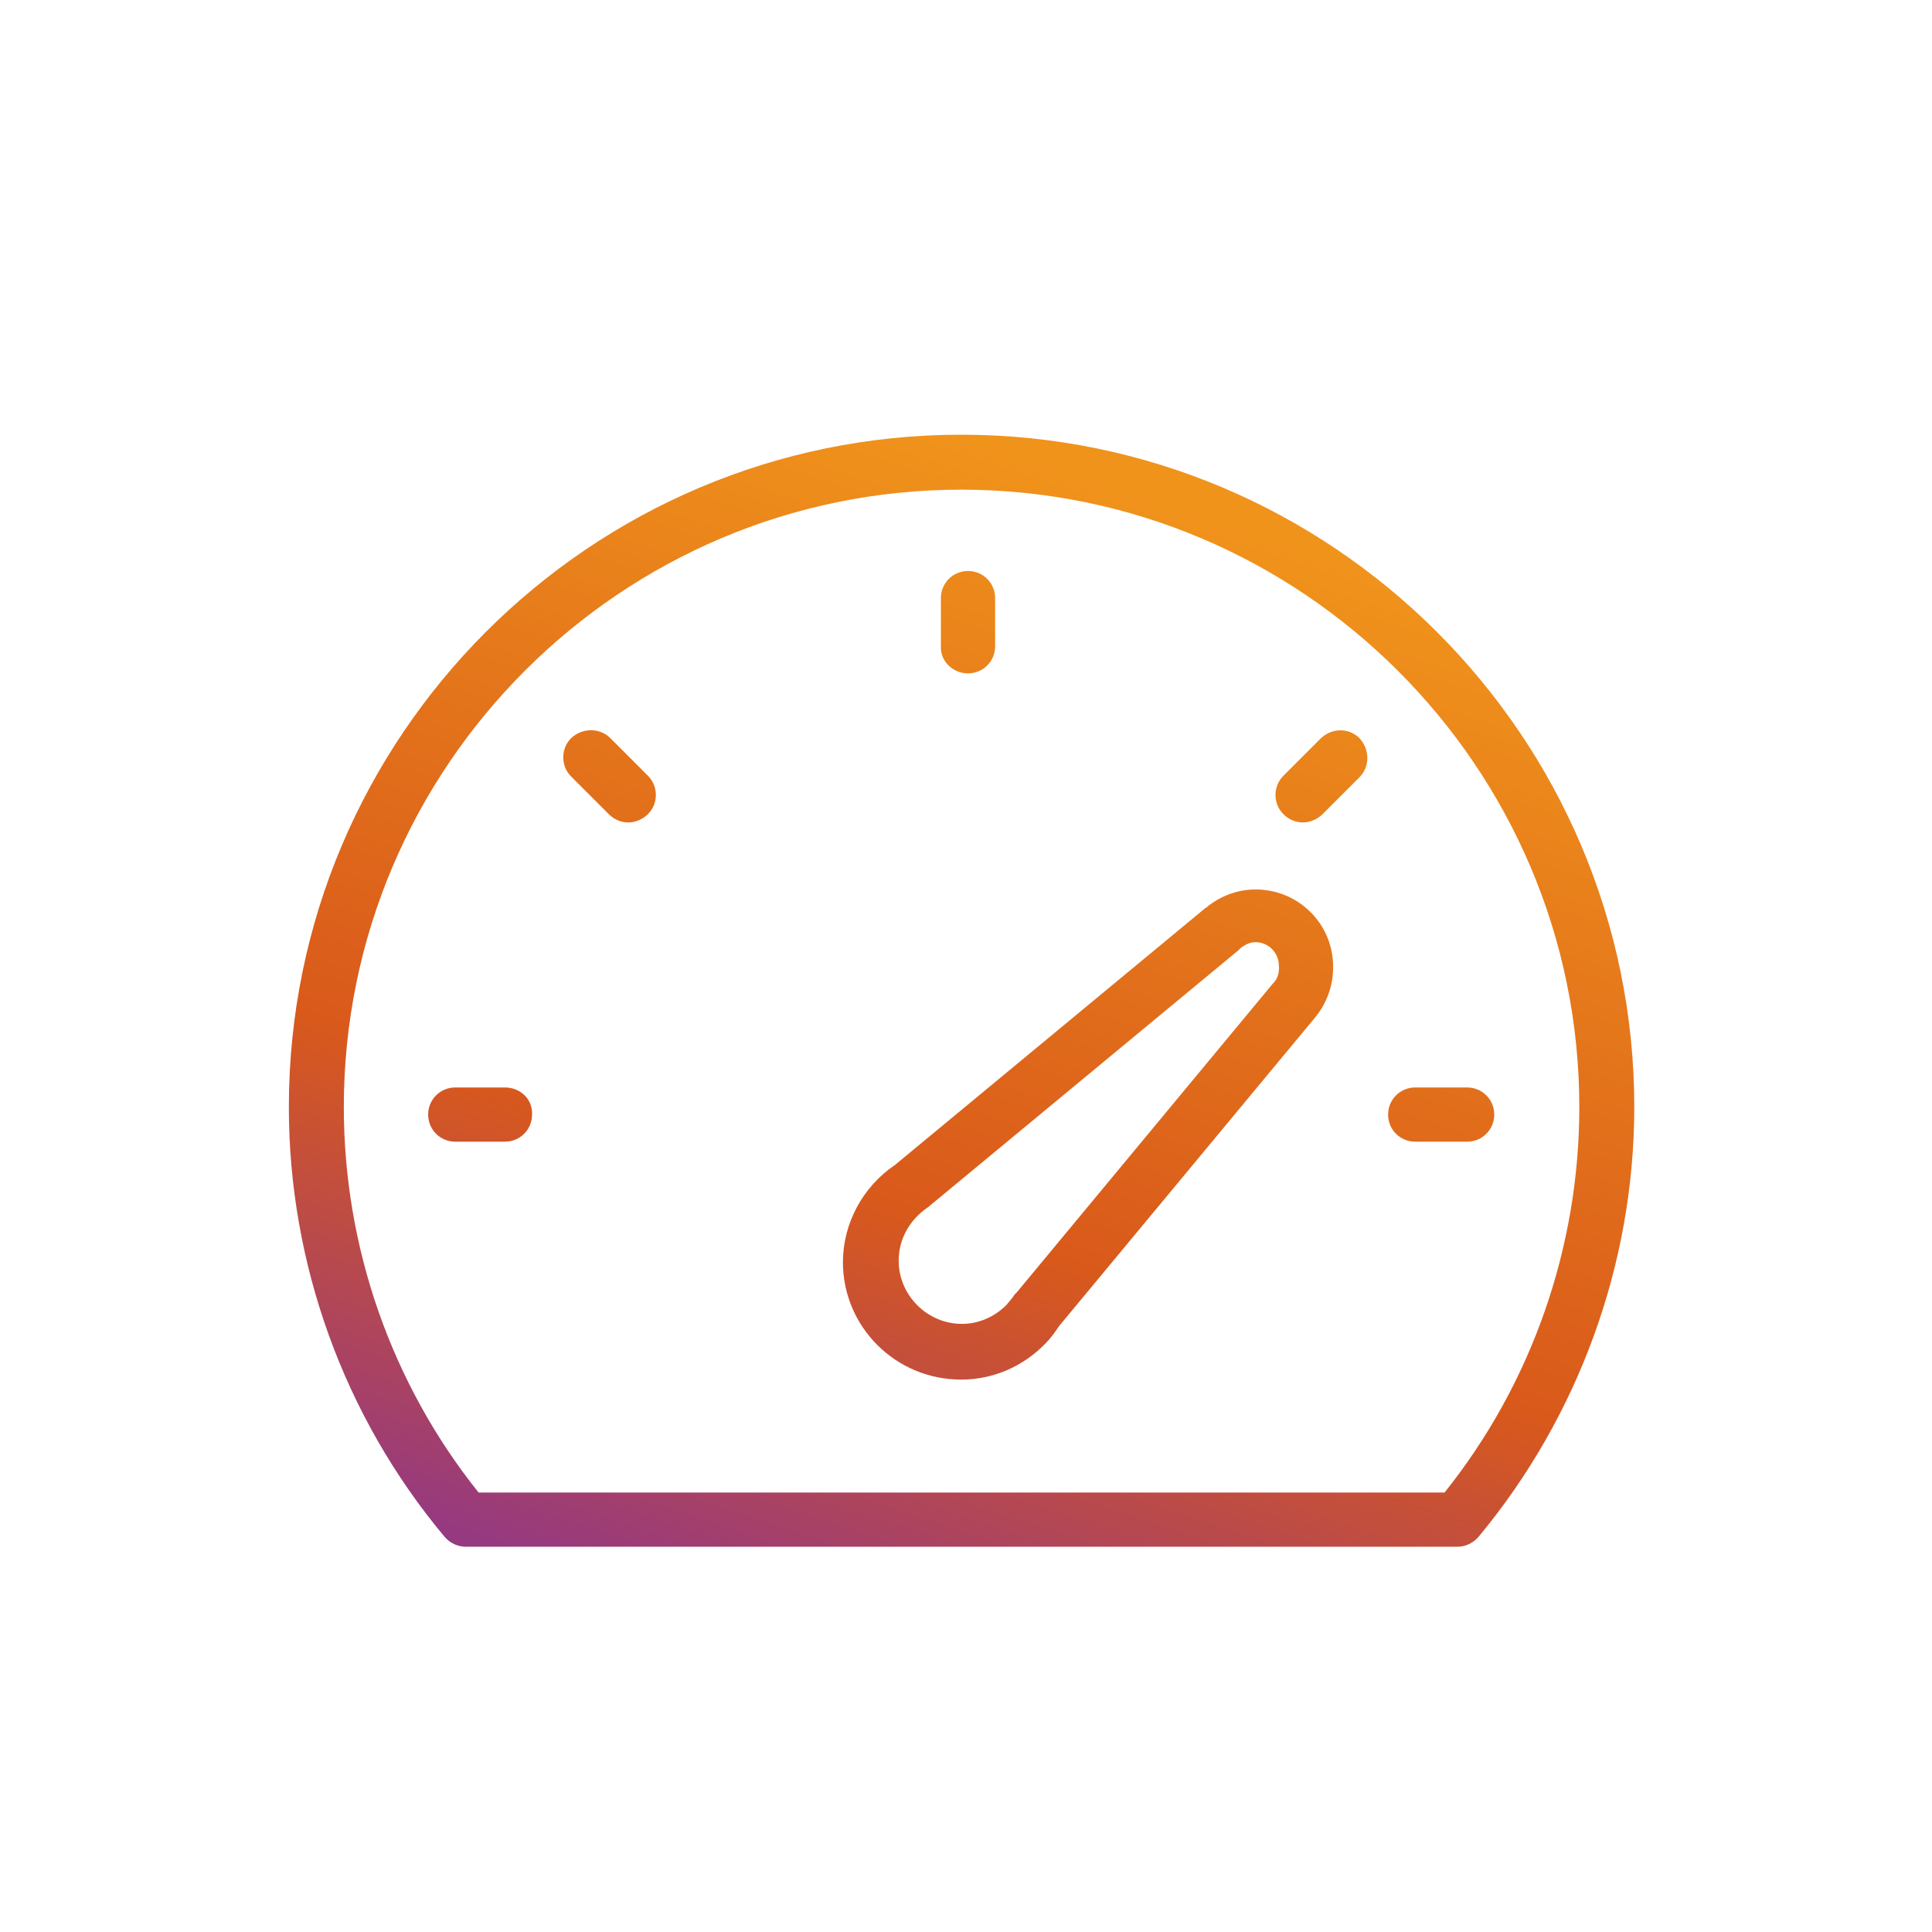<svg width="80" height="80" viewBox="0 0 80 80" fill="none" xmlns="http://www.w3.org/2000/svg">
<path d="M39.801 18C24.431 18 11.961 30.502 11.961 45.84C11.961 52.325 14.237 58.653 18.414 63.642C18.633 63.891 18.944 64.047 19.287 64.047H60.346C60.689 64.047 61.001 63.891 61.219 63.642C65.365 58.653 67.672 52.325 67.672 45.84C67.672 30.502 55.171 18 39.801 18ZM59.816 61.802H19.817C16.201 57.282 14.237 51.639 14.237 45.84C14.237 31.749 25.709 20.276 39.801 20.276C53.892 20.276 65.396 31.749 65.396 45.84C65.396 51.639 63.432 57.282 59.816 61.802Z" fill="url(#paint0_linear_2336_42433)"/>
<path d="M51.989 36.831C51.272 36.831 50.586 37.08 50.025 37.516C49.994 37.548 49.962 37.579 49.9 37.61L37.056 48.241C35.715 49.145 34.904 50.673 34.904 52.263C34.904 54.944 37.087 57.126 39.799 57.126C41.108 57.126 42.355 56.596 43.291 55.63C43.509 55.411 43.665 55.193 43.852 54.913L54.483 42.099C54.514 42.068 54.545 42.006 54.577 41.975C54.982 41.413 55.2 40.759 55.2 40.073C55.231 38.296 53.797 36.831 51.989 36.831ZM52.768 40.665C52.737 40.696 52.737 40.696 52.706 40.728L42.106 53.51C42.075 53.541 42.044 53.572 42.013 53.603C41.919 53.759 41.794 53.884 41.67 54.04C41.171 54.538 40.516 54.819 39.83 54.819C38.396 54.819 37.212 53.634 37.212 52.2C37.212 51.327 37.648 50.517 38.427 49.987L51.272 39.356C51.303 39.325 51.334 39.294 51.365 39.262C51.49 39.169 51.708 39.013 51.989 39.013C52.519 39.013 52.955 39.449 52.955 39.979C52.986 40.353 52.862 40.541 52.768 40.665Z" fill="url(#paint1_linear_2336_42433)"/>
<path d="M20.909 45.03H18.851C18.228 45.03 17.729 45.529 17.729 46.152C17.729 46.776 18.228 47.274 18.851 47.274H20.909C21.532 47.274 22.031 46.776 22.031 46.152C22.062 45.529 21.563 45.03 20.909 45.03Z" fill="url(#paint2_linear_2336_42433)"/>
<path d="M25.272 30.564C24.835 30.128 24.118 30.128 23.65 30.564C23.214 31 23.214 31.718 23.65 32.154L25.209 33.713C25.427 33.931 25.708 34.056 26.02 34.056C26.3 34.056 26.612 33.931 26.83 33.713C27.267 33.276 27.267 32.559 26.83 32.123L25.272 30.564Z" fill="url(#paint3_linear_2336_42433)"/>
<path d="M40.083 27.883C40.707 27.883 41.206 27.384 41.206 26.76V24.765C41.206 24.142 40.707 23.643 40.083 23.643C39.46 23.643 38.961 24.142 38.961 24.765V26.76C38.93 27.384 39.46 27.883 40.083 27.883Z" fill="url(#paint4_linear_2336_42433)"/>
<path d="M54.67 30.595L53.143 32.123C52.706 32.559 52.706 33.276 53.143 33.713C53.361 33.931 53.642 34.056 53.953 34.056C54.234 34.056 54.546 33.931 54.764 33.713L56.291 32.185C56.728 31.749 56.728 31.032 56.291 30.564C55.855 30.128 55.138 30.128 54.67 30.595Z" fill="url(#paint5_linear_2336_42433)"/>
<path d="M60.752 45.03H58.6C57.977 45.03 57.478 45.529 57.478 46.152C57.478 46.776 57.977 47.274 58.6 47.274H60.752C61.375 47.274 61.874 46.776 61.874 46.152C61.874 45.529 61.375 45.03 60.752 45.03Z" fill="url(#paint6_linear_2336_42433)"/>
<defs>
<linearGradient id="paint0_linear_2336_42433" x1="65.061" y1="21.975" x2="48.277" y2="73.713" gradientUnits="userSpaceOnUse">
<stop offset="0.075" stop-color="#F0931B"/>
<stop offset="0.649" stop-color="#D9591B"/>
<stop offset="1" stop-color="#933884"/>
</linearGradient>
<linearGradient id="paint1_linear_2336_42433" x1="65.061" y1="21.975" x2="48.277" y2="73.713" gradientUnits="userSpaceOnUse">
<stop offset="0.075" stop-color="#F0931B"/>
<stop offset="0.649" stop-color="#D9591B"/>
<stop offset="1" stop-color="#933884"/>
</linearGradient>
<linearGradient id="paint2_linear_2336_42433" x1="65.061" y1="21.975" x2="48.277" y2="73.713" gradientUnits="userSpaceOnUse">
<stop offset="0.075" stop-color="#F0931B"/>
<stop offset="0.649" stop-color="#D9591B"/>
<stop offset="1" stop-color="#933884"/>
</linearGradient>
<linearGradient id="paint3_linear_2336_42433" x1="65.061" y1="21.975" x2="48.277" y2="73.713" gradientUnits="userSpaceOnUse">
<stop offset="0.075" stop-color="#F0931B"/>
<stop offset="0.649" stop-color="#D9591B"/>
<stop offset="1" stop-color="#933884"/>
</linearGradient>
<linearGradient id="paint4_linear_2336_42433" x1="65.061" y1="21.975" x2="48.277" y2="73.713" gradientUnits="userSpaceOnUse">
<stop offset="0.075" stop-color="#F0931B"/>
<stop offset="0.649" stop-color="#D9591B"/>
<stop offset="1" stop-color="#933884"/>
</linearGradient>
<linearGradient id="paint5_linear_2336_42433" x1="65.061" y1="21.975" x2="48.277" y2="73.713" gradientUnits="userSpaceOnUse">
<stop offset="0.075" stop-color="#F0931B"/>
<stop offset="0.649" stop-color="#D9591B"/>
<stop offset="1" stop-color="#933884"/>
</linearGradient>
<linearGradient id="paint6_linear_2336_42433" x1="65.061" y1="21.975" x2="48.277" y2="73.713" gradientUnits="userSpaceOnUse">
<stop offset="0.075" stop-color="#F0931B"/>
<stop offset="0.649" stop-color="#D9591B"/>
<stop offset="1" stop-color="#933884"/>
</linearGradient>
</defs>
</svg>
